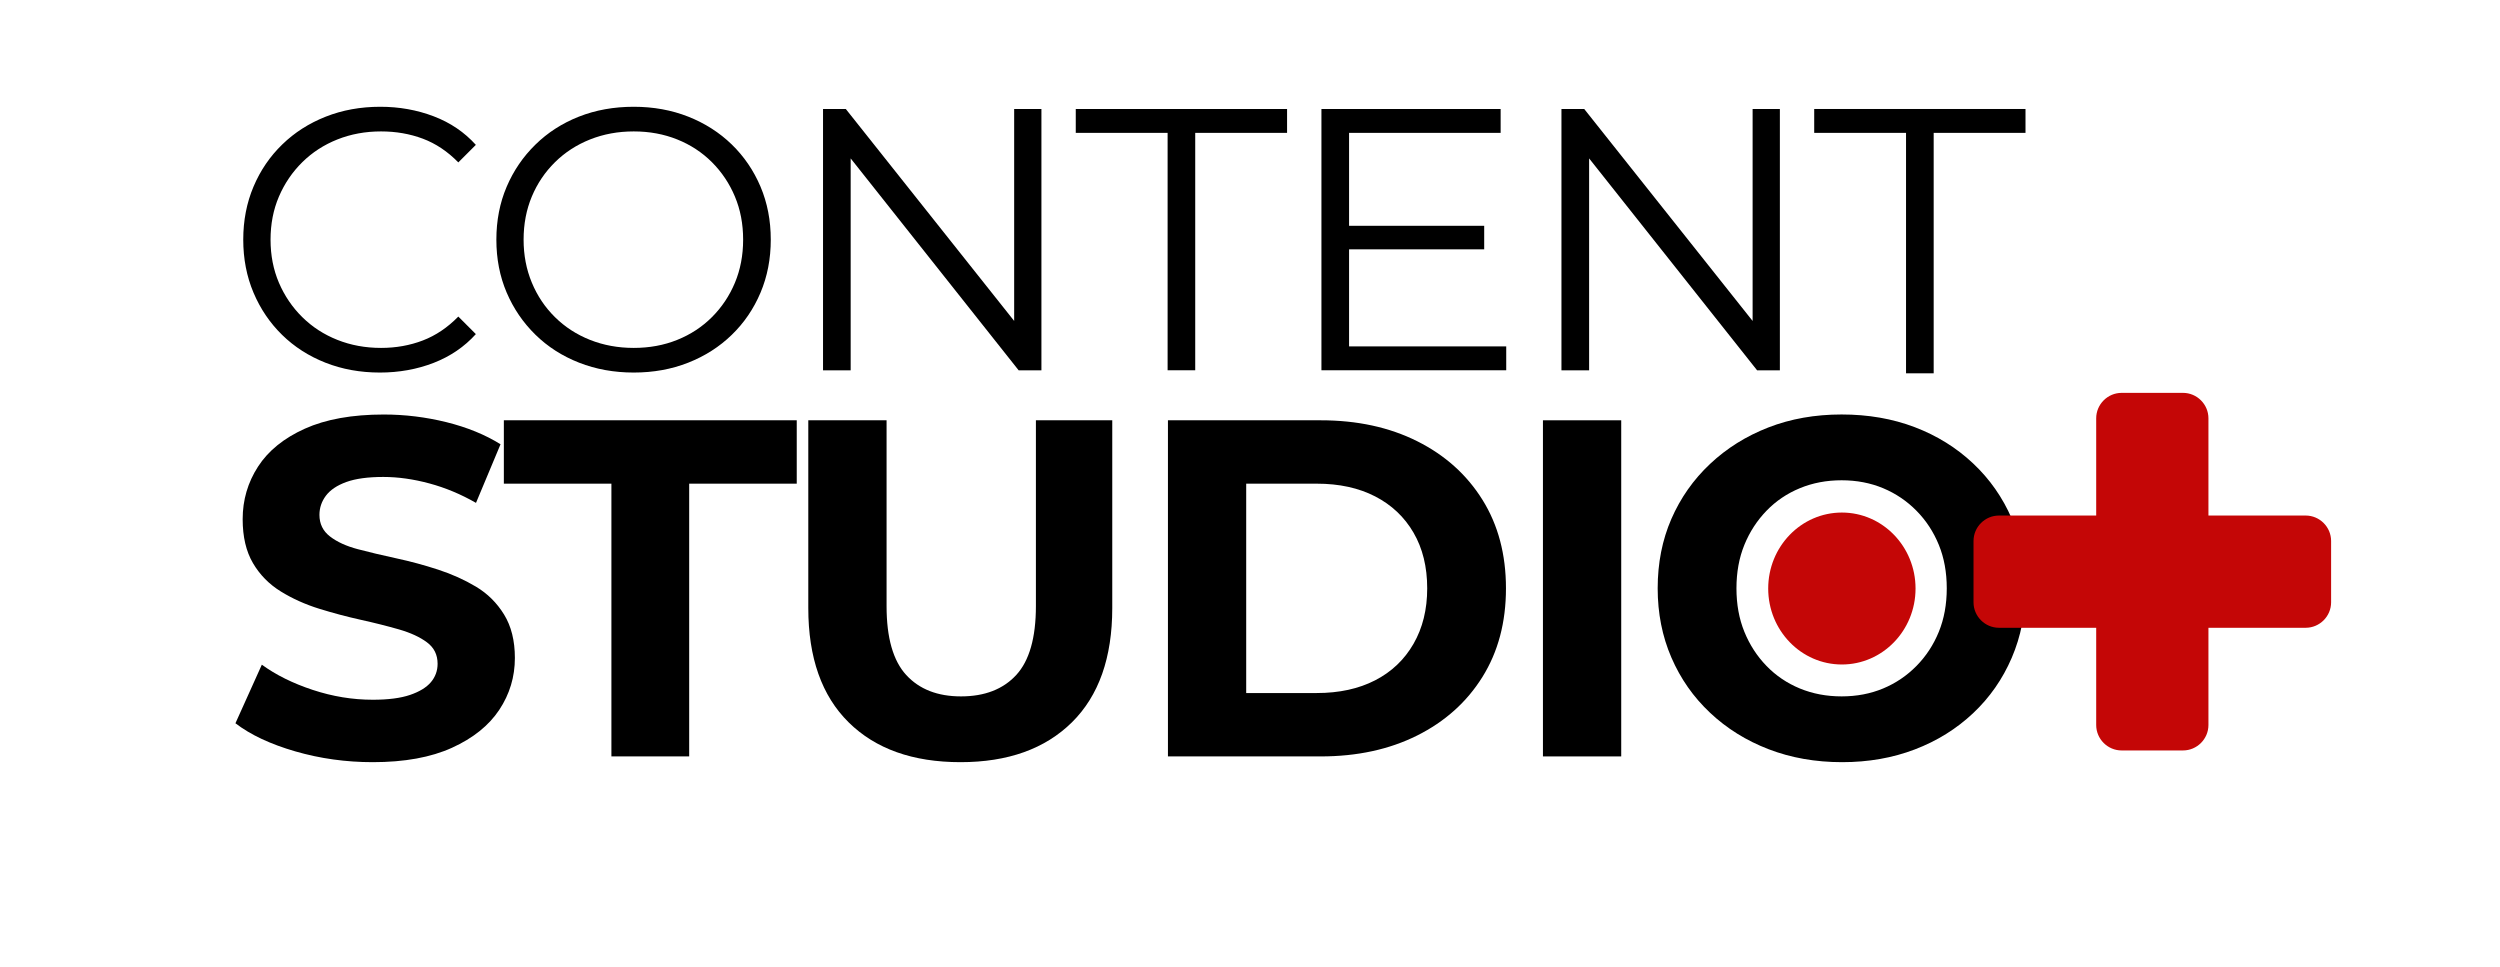 <?xml version="1.0" encoding="utf-8"?>
<!-- Generator: Adobe Illustrator 27.4.1, SVG Export Plug-In . SVG Version: 6.00 Build 0)  -->
<svg version="1.1" id="Capa_1" xmlns="http://www.w3.org/2000/svg" xmlns:xlink="http://www.w3.org/1999/xlink" x="0px" y="0px"
	 viewBox="0 0 10520 4068.8" style="enable-background:new 0 0 10520 4068.8;" xml:space="preserve">
<style type="text/css">
	.st0{fill-rule:evenodd;clip-rule:evenodd;fill:#C40606;}
</style>
<g>
	<path d="M1568.6,3207.2c-113.1,0-221.9-15.2-326.3-45.5c-104.4-30.3-188.3-69.7-251.6-118.2l111.1-246.5
		c59.3,43.1,130.6,78.5,214.2,106.1c83.5,27.6,167.7,41.4,252.6,41.4c64.7,0,116.9-6.7,156.6-20.2c39.7-13.5,69-31.3,87.9-53.5
		c18.8-22.2,28.3-48.2,28.3-77.8c0-37.7-14.8-67.7-44.5-89.9c-29.6-22.2-69-40.4-118.2-54.6c-49.2-14.1-102.7-27.6-160.6-40.4
		c-57.9-12.8-116.2-28.3-174.8-46.5c-58.6-18.2-112.5-42.4-161.6-72.7c-49.2-30.3-88.3-70-117.2-119.2s-43.4-110.8-43.4-184.9
		c0-80.8,21.5-154.6,64.7-221.3c43.1-66.7,108.8-119.9,197-159.6c88.2-39.7,199-59.6,332.4-59.6c88.9,0,176.8,10.8,263.7,32.3
		c86.9,21.6,162.7,52.6,227.3,92.9L2003,2116.1c-63.3-36.3-128.6-63.6-196-81.8c-67.4-18.2-132-27.3-194-27.3
		c-64.7,0-116.5,7.1-155.6,21.2c-39.1,14.2-67.7,33.4-85.9,57.6c-18.2,24.3-27.3,51.2-27.3,80.8c0,37.8,14.8,68.1,44.5,90.9
		c29.6,22.9,68.7,40.7,117.2,53.5c48.5,12.8,102.4,25.6,161.6,38.4c59.3,12.8,117.9,28.6,175.8,47.5
		c57.9,18.9,111.1,42.8,159.6,71.8c48.5,29,87.9,68,118.2,117.2c30.3,49.2,45.5,110.1,45.5,182.9c0,79.5-21.9,152.2-65.7,218.2
		c-43.8,66-110.1,119.2-199,159.6C1813.1,3187,1702,3207.2,1568.6,3207.2z"/>
	<path d="M2572.8,3183V2035.3h-452.6v-266.7h1232.5v266.7h-452.6V3183H2572.8z"/>
	<path d="M4041.8,3207.2c-200.7,0-357.7-55.9-470.8-167.7c-113.2-111.8-169.7-272.1-169.7-480.9v-790h329.4v781.9
		c0,133.4,27.6,230,82.8,290c55.2,60,132,89.9,230.3,89.9c99.7,0,177.1-30,232.4-89.9c55.2-59.9,82.9-156.6,82.9-290v-781.9h321.3
		v790c0,208.8-56.6,369.1-169.7,480.9C4397.4,3151.3,4241.1,3207.2,4041.8,3207.2z"/>
	<path d="M4914.7,3183V1768.6h642.5c153.6,0,288.9,29.3,406.1,87.9c117.2,58.6,208.8,140.7,274.8,246.5c66,105.8,99,230,99,372.8
		c0,142.8-33,267-99,372.8c-66,105.8-157.6,187.9-274.8,246.5c-117.2,58.6-252.6,87.9-406.1,87.9H4914.7z M5244,2916.3h297
		c94.3,0,176.1-17.8,245.5-53.5s123.2-86.9,161.6-153.6c38.4-66.7,57.6-144.5,57.6-233.4c0-90.2-19.2-168.4-57.6-234.4
		c-38.4-66-92.3-116.9-161.6-152.6c-69.4-35.7-151.2-53.5-245.5-53.5h-297V2916.3z"/>
	<path d="M6492.7,3183V1768.6h329.4V3183H6492.7z"/>
	<path d="M7751.5,3207.2c-111.8,0-214.9-18.2-309.2-54.5c-94.3-36.3-176.4-87.5-246.5-153.6c-70.1-66-124.3-143.4-162.7-232.4
		c-38.4-88.9-57.6-185.9-57.6-291c0-106.4,19.2-203.7,57.6-292c38.4-88.2,92.6-165.4,162.7-231.4c70.1-66,151.9-117.2,245.5-153.6
		c93.6-36.4,196.3-54.6,308.1-54.6c111.8,0,214.5,17.8,308.1,53.5c93.6,35.7,175.5,86.6,245.5,152.6
		c70.1,66,124.2,143.5,162.6,232.4c38.4,88.9,57.6,186.6,57.6,293c0,105.1-19.2,202.4-57.6,292c-38.4,89.6-92.6,167.4-162.6,233.4
		c-70.1,66-151.9,116.9-245.5,152.6C7964,3189.4,7861.9,3207.2,7751.5,3207.2z M7749.5,2930.4c63.3,0,121.5-11.1,174.8-33.3
		c53.2-22.2,100-53.9,140.4-95c40.4-41.1,71.7-88.9,93.9-143.5c22.2-54.5,33.4-115.5,33.4-182.9s-11.1-128.3-33.4-182.9
		c-22.2-54.5-53.5-102.4-93.9-143.4c-40.4-41.1-87.2-72.7-140.4-95c-53.2-22.2-111.5-33.4-174.8-33.4c-63.3,0-121.9,11.1-175.8,33.4
		c-53.9,22.2-100.7,53.9-140.4,95c-39.7,41.1-70.8,88.9-93,143.4c-22.2,54.6-33.3,115.5-33.3,182.9s11.1,128.3,33.3,182.9
		c22.2,54.6,53.2,102.4,93,143.5c39.7,41.1,86.6,72.7,140.4,95C7627.6,2919.3,7686.2,2930.4,7749.5,2930.4z"/>
</g>
<ellipse class="st0" cx="7750.6" cy="2476.5" rx="310" ry="319.7"/>
<g>
	<path d="M1598.6,1567.7c-82.7,0-159.2-13.9-229.4-41.6c-70.2-27.7-130.9-66.8-182.2-117c-51.3-50.3-91.4-109.4-120.2-177.5
		c-28.8-68.1-43.2-142.4-43.2-223.1c0-80.6,14.4-155,43.2-223.1c28.8-68.1,69.1-127.2,121-177.5c51.8-50.3,112.8-89.3,183-117
		c70.2-27.7,146.6-41.6,229.4-41.6c79.6,0,154.5,13.4,224.7,40.1c70.2,26.7,129.3,66.8,177.5,120.2l-73.8,73.8
		c-45-46.1-94.8-79.3-149.2-99.8c-54.5-20.4-113.1-30.6-175.9-30.6c-66,0-127.2,11.3-183.8,33.8c-56.6,22.5-105.8,54.5-147.7,95.8
		c-41.9,41.4-74.6,89.5-98.2,144.5c-23.6,55-35.3,115.5-35.3,181.4c0,66,11.8,126.5,35.3,181.4c23.6,55,56.3,103.2,98.2,144.5
		c41.9,41.4,91.1,73.3,147.7,95.8c56.6,22.5,117.8,33.8,183.8,33.8c62.8,0,121.5-10.5,175.9-31.4c54.4-20.9,104.2-54.4,149.2-100.5
		l73.8,73.8c-48.2,53.4-107.4,93.7-177.5,121C1754.6,1554.1,1679.2,1567.7,1598.6,1567.7z"/>
	<path d="M2666.8,1567.7c-82.7,0-159.5-13.9-230.1-41.6c-70.7-27.7-132-67-183.8-117.8c-51.8-50.8-92.2-110-121-177.5
		c-28.8-67.6-43.2-141.6-43.2-222.3c0-80.6,14.4-154.7,43.2-222.3c28.8-67.6,69.1-126.7,121-177.5c51.8-50.8,112.8-90.1,183-117.8
		c70.2-27.7,147.1-41.6,230.9-41.6c82.7,0,159.2,13.9,229.4,41.6c70.2,27.8,131.2,66.8,183,117c51.8,50.3,92.1,109.5,121,177.5
		c28.8,68.1,43.2,142.4,43.2,223.1c0,80.7-14.4,155-43.2,223.1c-28.8,68.1-69.1,127.2-121,177.5c-51.8,50.3-112.9,89.3-183,117
		C2826,1553.8,2749.5,1567.7,2666.8,1567.7z M2666.8,1464c66,0,127-11.2,183-33.8c56-22.5,104.7-54.4,146.1-95.8
		c41.4-41.4,73.6-89.5,96.6-144.5c23-55,34.6-115.5,34.6-181.4c0-66-11.5-126.5-34.6-181.4c-23-55-55.3-103.1-96.6-144.5
		c-41.4-41.4-90.1-73.3-146.1-95.8c-56-22.5-117-33.8-183-33.8c-66,0-127.2,11.3-183.8,33.8c-56.6,22.5-105.8,54.5-147.7,95.8
		c-41.9,41.4-74.4,89.5-97.4,144.5c-23,55-34.6,115.5-34.6,181.4c0,65,11.5,125.2,34.6,180.7c23,55.5,55.5,104,97.4,145.3
		c41.9,41.4,91.1,73.3,147.7,95.8C2539.6,1452.7,2600.8,1464,2666.8,1464z"/>
	<path d="M3463.3,1558.2V458.6h95.8l758.8,955.2h-50.3V458.6h114.7v1099.7h-95.8l-757.2-955.2h50.3v955.2H3463.3z"/>
	<path d="M4913.3,1558.2V559.1h-386.5V458.6H5416v100.5h-386.5v999.1H4913.3z"/>
	<path d="M5676.8,1457.7h661.4v100.5h-777.6V458.6h754.1v100.5h-637.8V1457.7z M5664.2,950.3h581.3v99h-581.3V950.3z"/>
	<path d="M6570.6,1558.2V458.6h95.8l758.8,955.2H7375V458.6h114.7v1099.7h-95.8l-757.2-955.2h50.3v955.2H6570.6z"/>
	<polygon points="8020.6,1570.9 8136.9,1570.9 8136.9,559.1 8523.3,559.1 8523.3,458.6 7634.2,458.6 7634.2,559.1 8020.6,559.1 	"/>
</g>
<path class="st0" d="M9293.1,3050.8v-409.1h409.1c58.9,0,107.1-48.2,107.1-107.1v-258.1c0-58.9-48.2-107.1-107.1-107.1h-409.1
	v-409.1c0-58.9-48.2-107.1-107.1-107.1h-258.1c-58.9,0-107.1,48.2-107.1,107.1v409.1h-409.1c-58.9,0-107.1,48.2-107.1,107.1v258.1
	c0,58.9,48.2,107.1,107.1,107.1h409.1v409.1c0,58.9,48.2,107.1,107.1,107.1H9186C9244.9,3157.9,9293.1,3109.7,9293.1,3050.8"/>
</svg>
